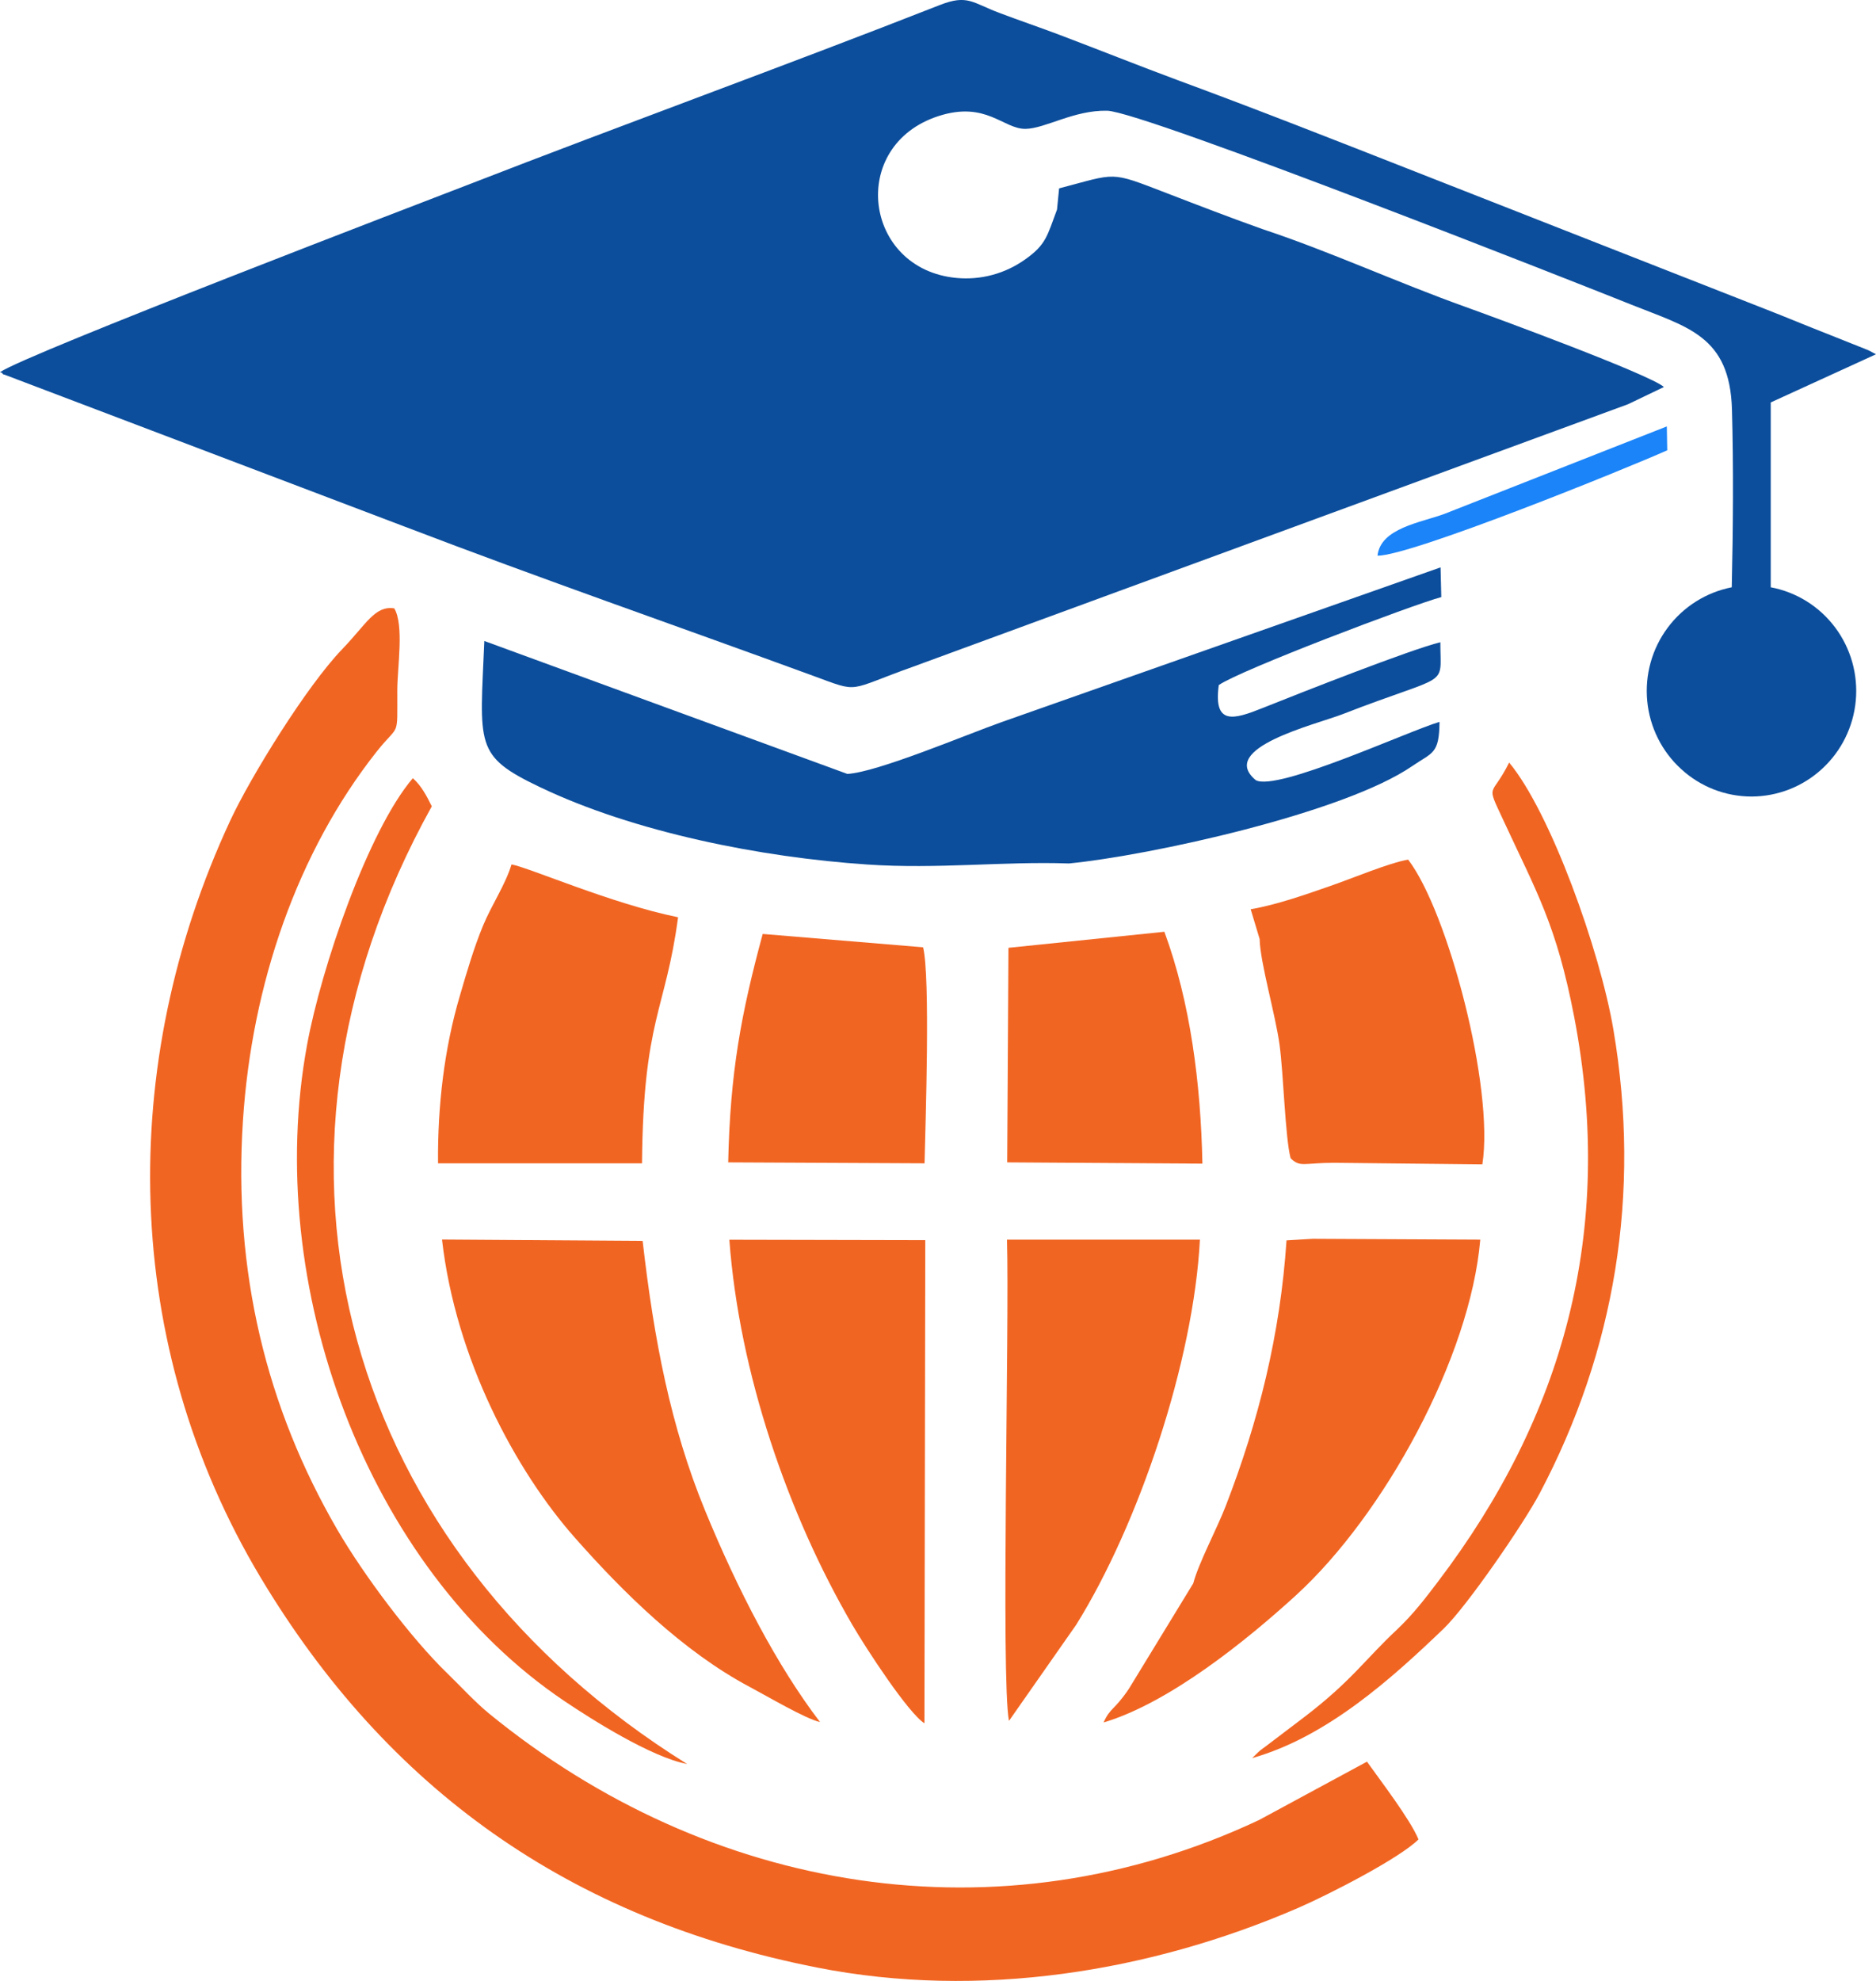 <svg width="18" height="19" viewBox="0 0 18 19" fill="none" xmlns="http://www.w3.org/2000/svg">
<g clip-path="url(#clip0_41_343)">
<path d="M12.118 2.199C11.821 2.094 11.494 1.968 11.193 1.852C10.64 1.639 10.722 1.66 10.162 1.807L10.142 2.01C10.048 2.26 10.039 2.346 9.835 2.489C9.644 2.625 9.411 2.688 9.178 2.666C8.285 2.583 8.134 1.394 9.006 1.113C9.461 0.966 9.626 1.238 9.839 1.236C10.028 1.234 10.304 1.055 10.623 1.062C10.972 1.07 15.27 2.768 15.65 2.921C16.19 3.138 16.598 3.219 16.618 3.928C16.633 4.465 16.629 5.075 16.616 5.633C16.371 5.681 16.151 5.819 16.001 6.021C15.851 6.222 15.781 6.473 15.805 6.724C15.829 6.975 15.945 7.208 16.131 7.377C16.316 7.547 16.557 7.64 16.807 7.64C17.058 7.639 17.299 7.544 17.483 7.374C17.668 7.204 17.783 6.971 17.806 6.72C17.829 6.469 17.758 6.218 17.607 6.017C17.456 5.816 17.236 5.679 16.99 5.633V3.86L18 3.398C17.988 3.391 17.938 3.365 17.926 3.359L17.517 3.196C17.327 3.122 17.147 3.046 16.957 2.972L13.571 1.643C12.822 1.349 12.071 1.053 11.303 0.77C10.923 0.629 10.548 0.479 10.168 0.335C9.98 0.264 9.78 0.196 9.592 0.125C9.328 0.026 9.285 -0.056 9.018 0.048C7.533 0.631 5.973 1.196 4.491 1.772C4.142 1.907 0.238 3.4 0 3.57C0.008 3.575 0.02 3.572 0.024 3.583C0.028 3.594 0.042 3.592 0.047 3.595L3.88 5.05C5.198 5.554 6.482 5.999 7.802 6.482C8.26 6.65 8.114 6.625 8.763 6.394L15.621 3.877L15.965 3.712C15.836 3.594 14.332 3.041 14.062 2.944C13.413 2.712 12.763 2.413 12.118 2.199H12.118Z" fill="#0C4E9C"/>
<path d="M13.61 17.642C13.532 17.452 13.239 17.07 13.116 16.897L12.08 17.457C9.59 18.628 6.807 18.163 4.693 16.436C4.552 16.32 4.42 16.174 4.293 16.051C3.944 15.714 3.489 15.106 3.237 14.673C2.554 13.498 2.237 12.191 2.331 10.749C2.416 9.44 2.854 8.17 3.615 7.208C3.835 6.931 3.811 7.092 3.812 6.622C3.812 6.404 3.879 5.997 3.783 5.835C3.597 5.807 3.517 5.984 3.284 6.226C2.942 6.58 2.401 7.457 2.209 7.871C1.118 10.216 1.165 12.9 2.5 15.13C3.718 17.162 5.465 18.404 7.841 18.872C9.398 19.179 11.036 18.914 12.455 18.3C12.748 18.173 13.431 17.823 13.611 17.642L13.61 17.642Z" fill="#F16522"/>
<path d="M7.868 16.517C7.456 15.979 7.075 15.243 6.765 14.488C6.436 13.688 6.275 12.854 6.166 11.902L4.241 11.889C4.372 13.038 4.95 14.109 5.515 14.748C5.975 15.269 6.551 15.839 7.193 16.18C7.37 16.274 7.73 16.487 7.868 16.517V16.517Z" fill="#F16522"/>
<path d="M8.87 16.529L8.878 11.895L6.998 11.891C7.093 13.173 7.562 14.528 8.178 15.585C8.315 15.82 8.717 16.434 8.87 16.529Z" fill="#F16522"/>
<path d="M9.681 16.506L10.326 15.584C10.927 14.62 11.453 13.053 11.513 11.89H9.662C9.686 12.692 9.603 16.106 9.681 16.506Z" fill="#F16522"/>
<path d="M4.204 11.158H6.16C6.172 9.768 6.387 9.696 6.506 8.798C5.864 8.667 5.087 8.325 4.908 8.291C4.849 8.487 4.72 8.673 4.634 8.88C4.547 9.091 4.48 9.319 4.412 9.552C4.263 10.056 4.198 10.605 4.203 11.159L4.204 11.158Z" fill="#F16522"/>
<path d="M8.13 7.423L4.647 6.148C4.605 7.154 4.549 7.248 5.179 7.549C6.086 7.983 7.304 8.224 8.322 8.292C8.996 8.338 9.629 8.26 10.256 8.282C11.027 8.207 12.895 7.8 13.553 7.346C13.744 7.215 13.809 7.235 13.812 6.924C13.52 7.009 12.253 7.595 12.049 7.483C11.678 7.175 12.623 6.95 12.882 6.85C13.926 6.444 13.82 6.611 13.82 6.16C13.525 6.233 12.498 6.638 12.112 6.792C11.839 6.901 11.641 6.961 11.694 6.571C11.898 6.428 13.552 5.801 13.829 5.727L13.822 5.442L9.608 6.927C9.277 7.044 8.414 7.409 8.13 7.423L8.13 7.423Z" fill="#0C4E9C"/>
<path d="M6.987 11.149L8.871 11.158C8.88 10.769 8.927 9.368 8.857 9.086L7.318 8.958C7.11 9.727 7.006 10.285 6.987 11.148V11.149Z" fill="#F16522"/>
<path d="M9.676 9.091L9.664 11.149L11.537 11.161C11.521 10.385 11.42 9.609 11.172 8.937L9.676 9.091Z" fill="#F16522"/>
<path d="M12.014 16.863C12.733 16.66 13.356 16.097 13.854 15.619C14.075 15.406 14.619 14.616 14.774 14.322C15.493 12.96 15.749 11.455 15.48 9.873C15.352 9.12 14.878 7.792 14.48 7.314C14.31 7.658 14.253 7.498 14.421 7.86C14.746 8.562 14.934 8.869 15.105 9.758C15.499 11.818 14.996 13.591 13.799 15.168C13.682 15.322 13.564 15.479 13.403 15.631C13.096 15.918 12.97 16.12 12.52 16.465L12.155 16.742C12.153 16.744 12.096 16.786 12.093 16.788C12.087 16.794 12.079 16.8 12.073 16.806L12.014 16.863Z" fill="#F16522"/>
<path d="M6.592 16.919C3.33 14.887 2.228 11.177 4.143 7.734C4.097 7.641 4.045 7.538 3.961 7.464C3.531 7.968 3.082 9.285 2.947 10.018C2.521 12.32 3.513 15.037 5.417 16.317C5.673 16.489 6.25 16.855 6.591 16.919H6.592Z" fill="#F16522"/>
<path d="M12.596 11.882L12.344 11.897C12.284 12.801 12.076 13.63 11.761 14.444C11.675 14.667 11.502 14.988 11.449 15.187L10.831 16.199C10.689 16.409 10.653 16.377 10.589 16.521C11.223 16.332 11.965 15.73 12.434 15.302C13.282 14.528 14.107 13.017 14.203 11.89L12.596 11.882V11.882Z" fill="#F16522"/>
<path d="M12.383 11.109C12.475 11.199 12.503 11.154 12.798 11.153L14.223 11.168C14.339 10.432 13.891 8.74 13.511 8.245C13.326 8.277 12.975 8.425 12.769 8.496C12.541 8.575 12.258 8.677 12 8.721L12.086 9.006C12.091 9.234 12.237 9.727 12.277 10.02C12.315 10.294 12.331 10.91 12.383 11.108L12.383 11.109Z" fill="#F16522"/>
<path d="M13.217 5.33C13.54 5.332 15.622 4.487 15.997 4.319L15.993 4.09L13.859 4.929C13.636 5.012 13.246 5.064 13.217 5.33Z" fill="#1B84F8"/>
</g>
<defs>
<clipPath id="clip0_41_343">
<rect width="18" height="19" fill="white"/>
</clipPath>
</defs>
</svg>
